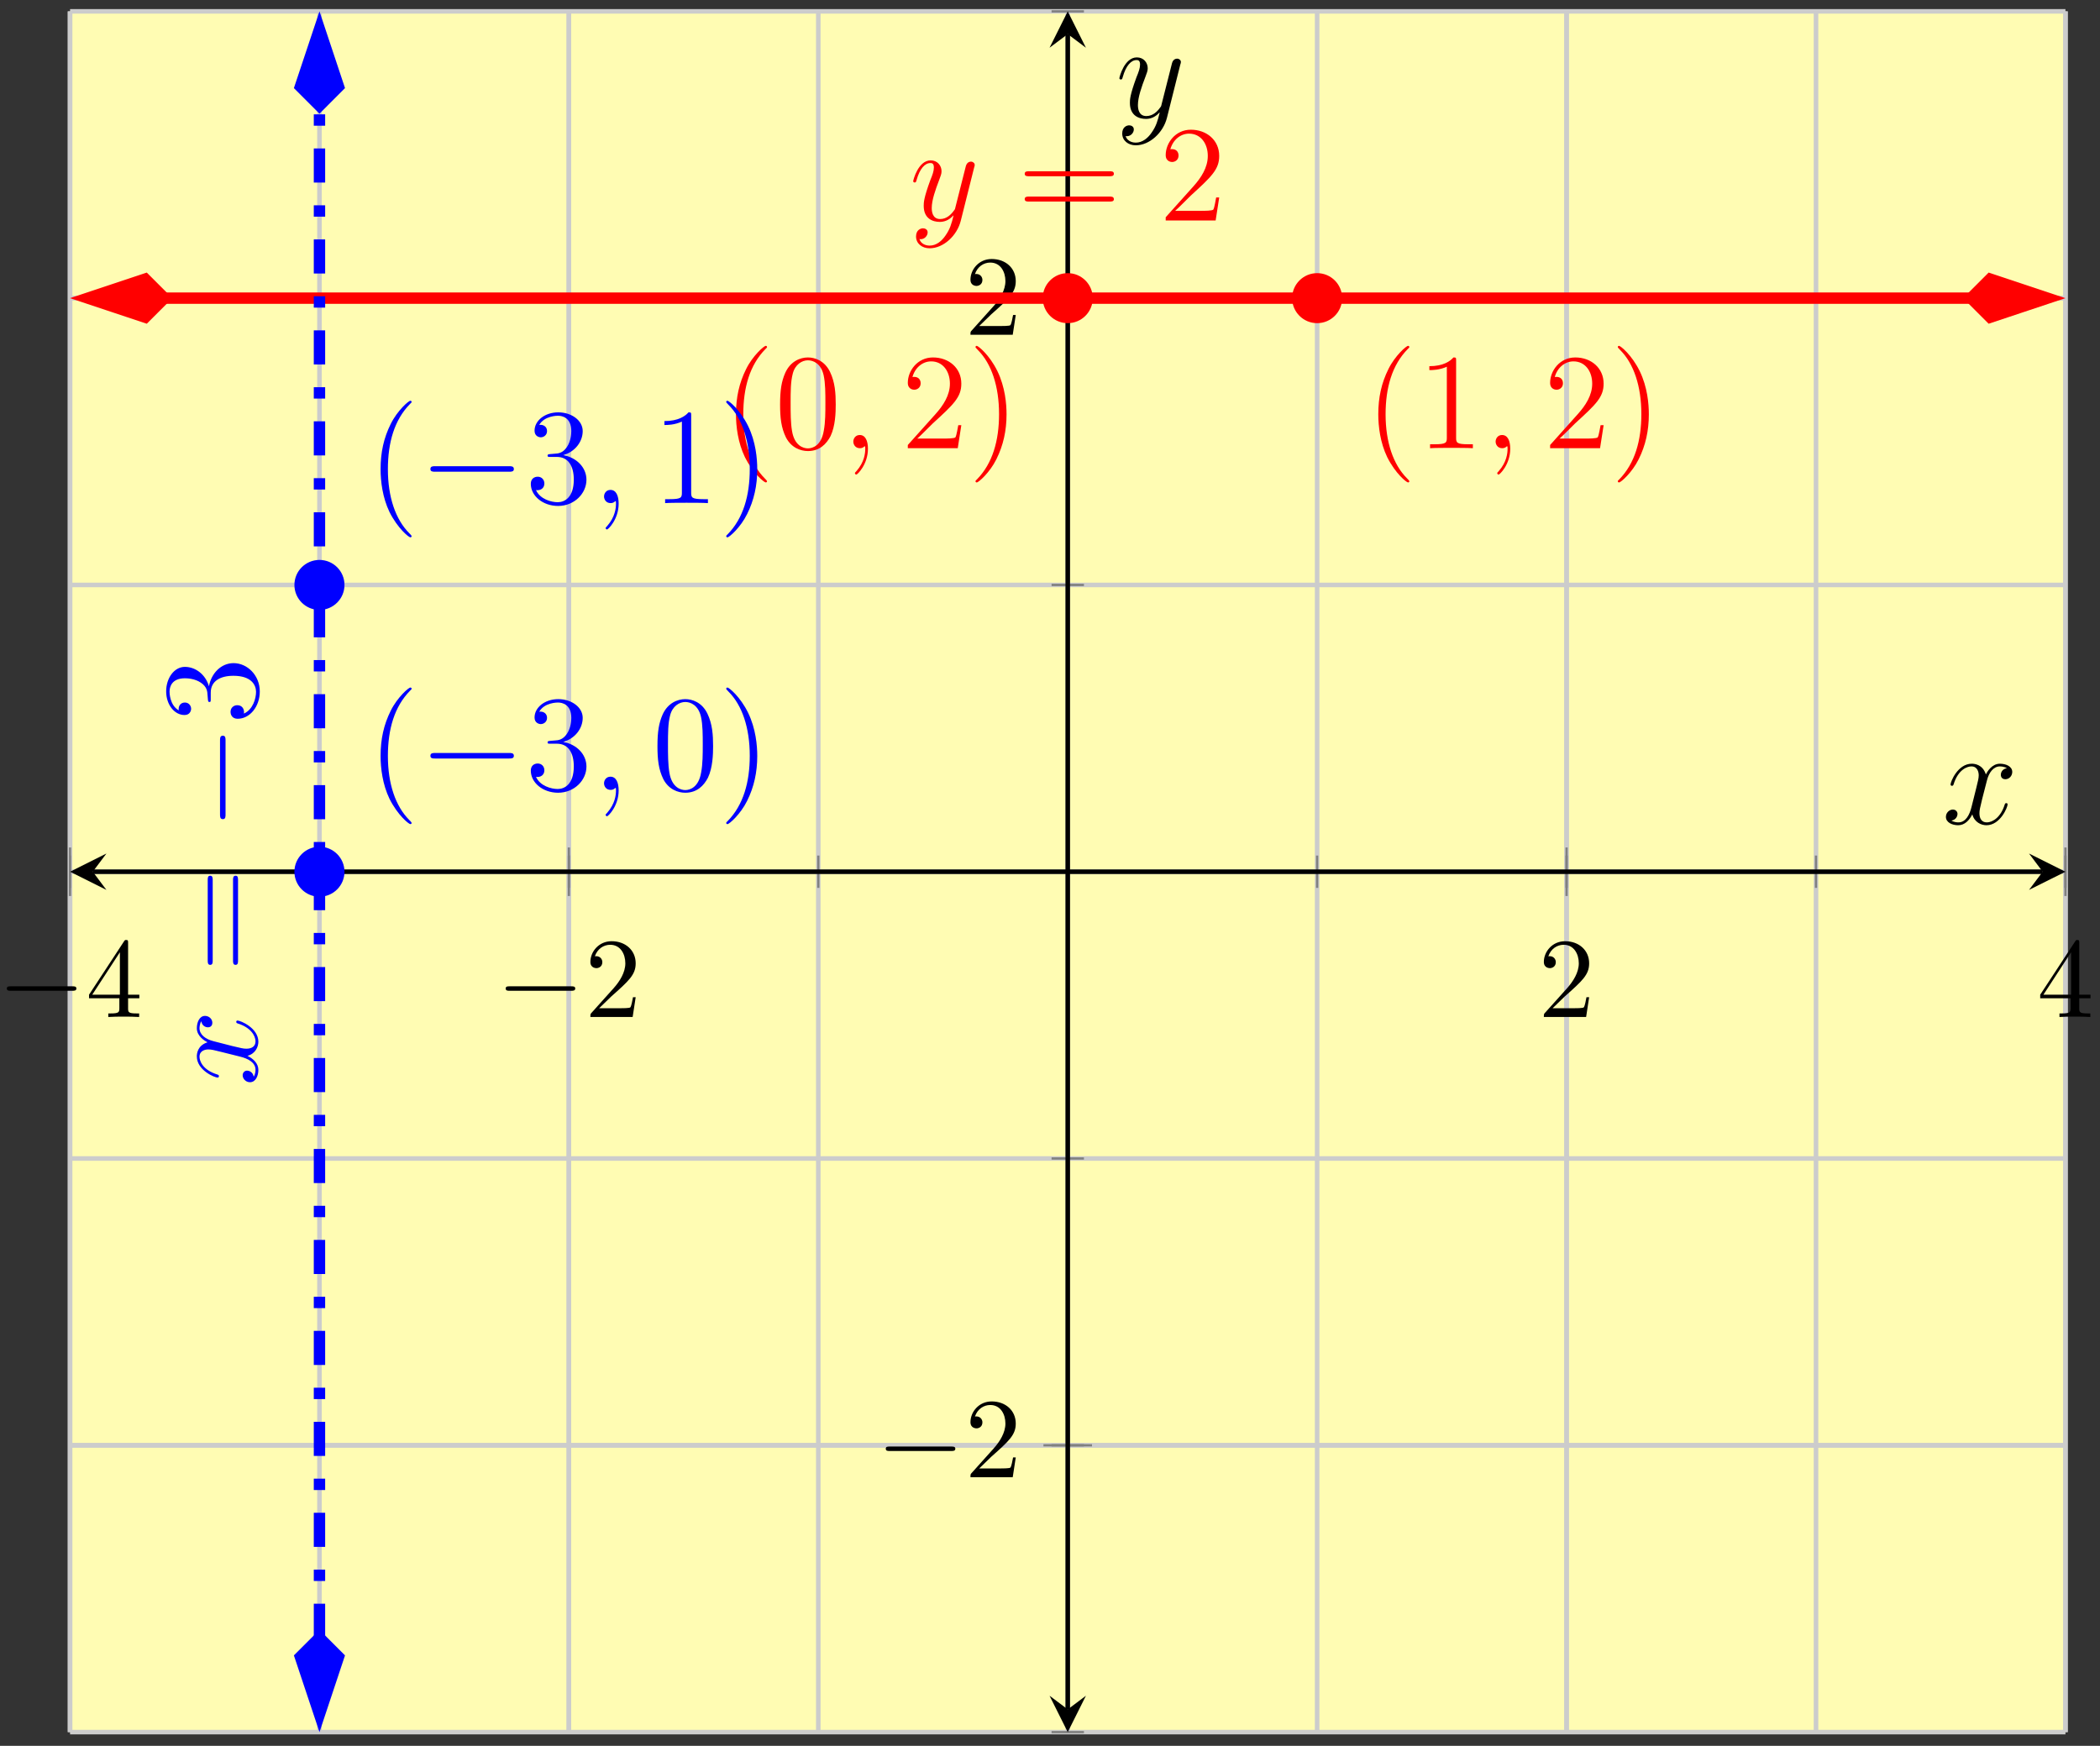 <?xml version="1.0" encoding="UTF-8"?>
<svg xmlns="http://www.w3.org/2000/svg" xmlns:xlink="http://www.w3.org/1999/xlink" width="184pt" height="153pt" viewBox="0 0 184 153" version="1.1">
<rect x="0" y="0" width="184" height="153" fill="#333333" stroke="none"/>
<defs>
<g>
<symbol overflow="visible" id="glyph0-0">
<path style="stroke:none;" d=""/>
</symbol>
<symbol overflow="visible" id="glyph0-1">
<path style="stroke:none;" d="M 6.562 -2.297 C 6.734 -2.297 6.922 -2.297 6.922 -2.5 C 6.922 -2.688 6.734 -2.688 6.562 -2.688 L 1.172 -2.688 C 1 -2.688 0.828 -2.688 0.828 -2.5 C 0.828 -2.297 1 -2.297 1.172 -2.297 Z M 6.562 -2.297 "/>
</symbol>
<symbol overflow="visible" id="glyph1-0">
<path style="stroke:none;" d=""/>
</symbol>
<symbol overflow="visible" id="glyph1-1">
<path style="stroke:none;" d="M 2.938 -1.641 L 2.938 -0.781 C 2.938 -0.422 2.906 -0.312 2.172 -0.312 L 1.969 -0.312 L 1.969 0 C 2.375 -0.031 2.891 -0.031 3.312 -0.031 C 3.734 -0.031 4.25 -0.031 4.672 0 L 4.672 -0.312 L 4.453 -0.312 C 3.719 -0.312 3.703 -0.422 3.703 -0.781 L 3.703 -1.641 L 4.688 -1.641 L 4.688 -1.953 L 3.703 -1.953 L 3.703 -6.484 C 3.703 -6.688 3.703 -6.75 3.531 -6.75 C 3.453 -6.75 3.422 -6.75 3.344 -6.625 L 0.281 -1.953 L 0.281 -1.641 Z M 2.984 -1.953 L 0.562 -1.953 L 2.984 -5.672 Z M 2.984 -1.953 "/>
</symbol>
<symbol overflow="visible" id="glyph1-2">
<path style="stroke:none;" d="M 1.266 -0.766 L 2.328 -1.797 C 3.875 -3.172 4.469 -3.703 4.469 -4.703 C 4.469 -5.844 3.578 -6.641 2.359 -6.641 C 1.234 -6.641 0.5 -5.719 0.5 -4.828 C 0.5 -4.281 1 -4.281 1.031 -4.281 C 1.203 -4.281 1.547 -4.391 1.547 -4.812 C 1.547 -5.062 1.359 -5.328 1.016 -5.328 C 0.938 -5.328 0.922 -5.328 0.891 -5.312 C 1.109 -5.969 1.656 -6.328 2.234 -6.328 C 3.141 -6.328 3.562 -5.516 3.562 -4.703 C 3.562 -3.906 3.078 -3.125 2.516 -2.5 L 0.609 -0.375 C 0.5 -0.266 0.5 -0.234 0.5 0 L 4.203 0 L 4.469 -1.734 L 4.234 -1.734 C 4.172 -1.438 4.109 -1 4 -0.844 C 3.938 -0.766 3.281 -0.766 3.062 -0.766 Z M 1.266 -0.766 "/>
</symbol>
<symbol overflow="visible" id="glyph2-0">
<path style="stroke:none;" d=""/>
</symbol>
<symbol overflow="visible" id="glyph2-1">
<path style="stroke:none;" d="M 3.141 1.344 C 2.828 1.797 2.359 2.203 1.766 2.203 C 1.625 2.203 1.047 2.172 0.875 1.625 C 0.906 1.641 0.969 1.641 0.984 1.641 C 1.344 1.641 1.594 1.328 1.594 1.047 C 1.594 0.781 1.359 0.688 1.188 0.688 C 0.984 0.688 0.578 0.828 0.578 1.406 C 0.578 2.016 1.094 2.438 1.766 2.438 C 2.969 2.438 4.172 1.344 4.5 0.016 L 5.672 -4.656 C 5.688 -4.703 5.719 -4.781 5.719 -4.859 C 5.719 -5.031 5.562 -5.156 5.391 -5.156 C 5.281 -5.156 5.031 -5.109 4.938 -4.75 L 4.047 -1.234 C 4 -1.016 4 -0.984 3.891 -0.859 C 3.656 -0.531 3.266 -0.125 2.688 -0.125 C 2.016 -0.125 1.953 -0.781 1.953 -1.094 C 1.953 -1.781 2.281 -2.703 2.609 -3.562 C 2.734 -3.906 2.812 -4.078 2.812 -4.312 C 2.812 -4.812 2.453 -5.266 1.859 -5.266 C 0.766 -5.266 0.328 -3.531 0.328 -3.438 C 0.328 -3.391 0.375 -3.328 0.453 -3.328 C 0.562 -3.328 0.578 -3.375 0.625 -3.547 C 0.906 -4.547 1.359 -5.031 1.828 -5.031 C 1.938 -5.031 2.141 -5.031 2.141 -4.641 C 2.141 -4.328 2.016 -3.984 1.828 -3.531 C 1.25 -1.953 1.25 -1.562 1.25 -1.281 C 1.25 -0.141 2.062 0.125 2.656 0.125 C 3 0.125 3.438 0.016 3.844 -0.438 L 3.859 -0.422 C 3.688 0.281 3.562 0.75 3.141 1.344 Z M 3.141 1.344 "/>
</symbol>
<symbol overflow="visible" id="glyph2-2">
<path style="stroke:none;" d="M 2.328 0.047 C 2.328 -0.641 2.109 -1.156 1.609 -1.156 C 1.234 -1.156 1.047 -0.844 1.047 -0.578 C 1.047 -0.328 1.219 0 1.625 0 C 1.781 0 1.906 -0.047 2.016 -0.156 C 2.047 -0.172 2.062 -0.172 2.062 -0.172 C 2.094 -0.172 2.094 -0.016 2.094 0.047 C 2.094 0.438 2.016 1.219 1.328 2 C 1.188 2.141 1.188 2.156 1.188 2.188 C 1.188 2.25 1.25 2.312 1.312 2.312 C 1.406 2.312 2.328 1.422 2.328 0.047 Z M 2.328 0.047 "/>
</symbol>
<symbol overflow="visible" id="glyph2-3">
<path style="stroke:none;" d="M 5.672 -4.875 C 5.281 -4.812 5.141 -4.516 5.141 -4.297 C 5.141 -4 5.359 -3.906 5.531 -3.906 C 5.891 -3.906 6.141 -4.219 6.141 -4.547 C 6.141 -5.047 5.562 -5.266 5.062 -5.266 C 4.344 -5.266 3.938 -4.547 3.828 -4.328 C 3.547 -5.219 2.812 -5.266 2.594 -5.266 C 1.375 -5.266 0.734 -3.703 0.734 -3.438 C 0.734 -3.391 0.781 -3.328 0.859 -3.328 C 0.953 -3.328 0.984 -3.406 1 -3.453 C 1.406 -4.781 2.219 -5.031 2.562 -5.031 C 3.094 -5.031 3.203 -4.531 3.203 -4.25 C 3.203 -3.984 3.125 -3.703 2.984 -3.125 L 2.578 -1.5 C 2.406 -0.781 2.062 -0.125 1.422 -0.125 C 1.359 -0.125 1.062 -0.125 0.812 -0.281 C 1.25 -0.359 1.344 -0.719 1.344 -0.859 C 1.344 -1.094 1.156 -1.25 0.938 -1.25 C 0.641 -1.25 0.328 -0.984 0.328 -0.609 C 0.328 -0.109 0.891 0.125 1.406 0.125 C 1.984 0.125 2.391 -0.328 2.641 -0.828 C 2.828 -0.125 3.438 0.125 3.875 0.125 C 5.094 0.125 5.734 -1.453 5.734 -1.703 C 5.734 -1.766 5.688 -1.812 5.625 -1.812 C 5.516 -1.812 5.5 -1.75 5.469 -1.656 C 5.141 -0.609 4.453 -0.125 3.906 -0.125 C 3.484 -0.125 3.266 -0.438 3.266 -0.922 C 3.266 -1.188 3.312 -1.375 3.5 -2.156 L 3.922 -3.797 C 4.094 -4.5 4.5 -5.031 5.062 -5.031 C 5.078 -5.031 5.422 -5.031 5.672 -4.875 Z M 5.672 -4.875 "/>
</symbol>
<symbol overflow="visible" id="glyph3-0">
<path style="stroke:none;" d=""/>
</symbol>
<symbol overflow="visible" id="glyph3-1">
<path style="stroke:none;" d="M 8.062 -3.875 C 8.234 -3.875 8.453 -3.875 8.453 -4.094 C 8.453 -4.312 8.25 -4.312 8.062 -4.312 L 1.031 -4.312 C 0.859 -4.312 0.641 -4.312 0.641 -4.094 C 0.641 -3.875 0.844 -3.875 1.031 -3.875 Z M 8.062 -1.656 C 8.234 -1.656 8.453 -1.656 8.453 -1.859 C 8.453 -2.094 8.25 -2.094 8.062 -2.094 L 1.031 -2.094 C 0.859 -2.094 0.641 -2.094 0.641 -1.875 C 0.641 -1.656 0.844 -1.656 1.031 -1.656 Z M 8.062 -1.656 "/>
</symbol>
<symbol overflow="visible" id="glyph3-2">
<path style="stroke:none;" d="M 5.266 -2.016 L 5 -2.016 C 4.953 -1.812 4.859 -1.141 4.75 -0.953 C 4.656 -0.844 3.984 -0.844 3.625 -0.844 L 1.406 -0.844 C 1.734 -1.125 2.469 -1.891 2.766 -2.172 C 4.594 -3.844 5.266 -4.469 5.266 -5.656 C 5.266 -7.031 4.172 -7.953 2.781 -7.953 C 1.406 -7.953 0.578 -6.766 0.578 -5.734 C 0.578 -5.125 1.109 -5.125 1.141 -5.125 C 1.406 -5.125 1.703 -5.312 1.703 -5.688 C 1.703 -6.031 1.484 -6.25 1.141 -6.25 C 1.047 -6.25 1.016 -6.25 0.984 -6.234 C 1.203 -7.047 1.859 -7.609 2.625 -7.609 C 3.641 -7.609 4.266 -6.75 4.266 -5.656 C 4.266 -4.641 3.688 -3.75 3 -2.984 L 0.578 -0.281 L 0.578 0 L 4.953 0 Z M 5.266 -2.016 "/>
</symbol>
<symbol overflow="visible" id="glyph3-3">
<path style="stroke:none;" d="M 3.891 2.906 C 3.891 2.875 3.891 2.844 3.688 2.641 C 2.484 1.438 1.812 -0.531 1.812 -2.969 C 1.812 -5.297 2.375 -7.297 3.766 -8.703 C 3.891 -8.812 3.891 -8.828 3.891 -8.875 C 3.891 -8.938 3.828 -8.969 3.781 -8.969 C 3.625 -8.969 2.641 -8.109 2.062 -6.938 C 1.453 -5.719 1.172 -4.453 1.172 -2.969 C 1.172 -1.906 1.344 -0.484 1.953 0.781 C 2.672 2.219 3.641 3 3.781 3 C 3.828 3 3.891 2.969 3.891 2.906 Z M 3.891 2.906 "/>
</symbol>
<symbol overflow="visible" id="glyph3-4">
<path style="stroke:none;" d="M 5.359 -3.828 C 5.359 -4.812 5.297 -5.781 4.859 -6.688 C 4.375 -7.688 3.516 -7.953 2.922 -7.953 C 2.234 -7.953 1.391 -7.609 0.938 -6.609 C 0.609 -5.859 0.484 -5.109 0.484 -3.828 C 0.484 -2.672 0.578 -1.797 1 -0.938 C 1.469 -0.031 2.297 0.25 2.922 0.25 C 3.953 0.25 4.547 -0.375 4.906 -1.062 C 5.328 -1.953 5.359 -3.125 5.359 -3.828 Z M 2.922 0.016 C 2.531 0.016 1.75 -0.203 1.531 -1.5 C 1.406 -2.219 1.406 -3.125 1.406 -3.969 C 1.406 -4.953 1.406 -5.828 1.594 -6.531 C 1.797 -7.344 2.406 -7.703 2.922 -7.703 C 3.375 -7.703 4.062 -7.438 4.297 -6.406 C 4.453 -5.719 4.453 -4.781 4.453 -3.969 C 4.453 -3.172 4.453 -2.266 4.312 -1.531 C 4.094 -0.219 3.328 0.016 2.922 0.016 Z M 2.922 0.016 "/>
</symbol>
<symbol overflow="visible" id="glyph3-5">
<path style="stroke:none;" d="M 3.375 -2.969 C 3.375 -3.891 3.25 -5.359 2.578 -6.75 C 1.875 -8.188 0.891 -8.969 0.766 -8.969 C 0.719 -8.969 0.656 -8.938 0.656 -8.875 C 0.656 -8.828 0.656 -8.812 0.859 -8.609 C 2.062 -7.406 2.719 -5.422 2.719 -2.984 C 2.719 -0.672 2.156 1.328 0.781 2.734 C 0.656 2.844 0.656 2.875 0.656 2.906 C 0.656 2.969 0.719 3 0.766 3 C 0.922 3 1.906 2.141 2.484 0.969 C 3.094 -0.25 3.375 -1.547 3.375 -2.969 Z M 3.375 -2.969 "/>
</symbol>
<symbol overflow="visible" id="glyph3-6">
<path style="stroke:none;" d="M 3.438 -7.656 C 3.438 -7.938 3.438 -7.953 3.203 -7.953 C 2.922 -7.625 2.312 -7.188 1.094 -7.188 L 1.094 -6.844 C 1.359 -6.844 1.953 -6.844 2.625 -7.141 L 2.625 -0.922 C 2.625 -0.484 2.578 -0.344 1.531 -0.344 L 1.156 -0.344 L 1.156 0 C 1.484 -0.031 2.641 -0.031 3.031 -0.031 C 3.438 -0.031 4.578 -0.031 4.906 0 L 4.906 -0.344 L 4.531 -0.344 C 3.484 -0.344 3.438 -0.484 3.438 -0.922 Z M 3.438 -7.656 "/>
</symbol>
<symbol overflow="visible" id="glyph3-7">
<path style="stroke:none;" d="M 2.203 -4.297 C 2 -4.281 1.953 -4.266 1.953 -4.156 C 1.953 -4.047 2.016 -4.047 2.219 -4.047 L 2.766 -4.047 C 3.797 -4.047 4.25 -3.203 4.25 -2.062 C 4.25 -0.484 3.438 -0.078 2.844 -0.078 C 2.266 -0.078 1.297 -0.344 0.938 -1.141 C 1.328 -1.078 1.672 -1.297 1.672 -1.719 C 1.672 -2.062 1.422 -2.312 1.094 -2.312 C 0.797 -2.312 0.484 -2.141 0.484 -1.688 C 0.484 -0.625 1.547 0.25 2.875 0.25 C 4.297 0.25 5.359 -0.844 5.359 -2.047 C 5.359 -3.141 4.469 -4 3.328 -4.203 C 4.359 -4.5 5.031 -5.375 5.031 -6.312 C 5.031 -7.25 4.047 -7.953 2.891 -7.953 C 1.703 -7.953 0.812 -7.219 0.812 -6.344 C 0.812 -5.875 1.188 -5.766 1.359 -5.766 C 1.609 -5.766 1.906 -5.953 1.906 -6.312 C 1.906 -6.688 1.609 -6.859 1.344 -6.859 C 1.281 -6.859 1.25 -6.859 1.219 -6.844 C 1.672 -7.656 2.797 -7.656 2.859 -7.656 C 3.25 -7.656 4.031 -7.484 4.031 -6.312 C 4.031 -6.078 4 -5.422 3.641 -4.906 C 3.281 -4.375 2.875 -4.344 2.562 -4.328 Z M 2.203 -4.297 "/>
</symbol>
<symbol overflow="visible" id="glyph4-0">
<path style="stroke:none;" d=""/>
</symbol>
<symbol overflow="visible" id="glyph4-1">
<path style="stroke:none;" d="M -4.875 -5.672 C -4.812 -5.281 -4.516 -5.141 -4.297 -5.141 C -4 -5.141 -3.906 -5.359 -3.906 -5.531 C -3.906 -5.891 -4.219 -6.141 -4.547 -6.141 C -5.047 -6.141 -5.266 -5.562 -5.266 -5.062 C -5.266 -4.344 -4.547 -3.938 -4.328 -3.828 C -5.219 -3.547 -5.266 -2.812 -5.266 -2.594 C -5.266 -1.375 -3.703 -0.734 -3.438 -0.734 C -3.391 -0.734 -3.328 -0.781 -3.328 -0.859 C -3.328 -0.953 -3.406 -0.984 -3.453 -1 C -4.781 -1.406 -5.031 -2.219 -5.031 -2.562 C -5.031 -3.094 -4.531 -3.203 -4.25 -3.203 C -3.984 -3.203 -3.703 -3.125 -3.125 -2.984 L -1.5 -2.578 C -0.781 -2.406 -0.125 -2.062 -0.125 -1.422 C -0.125 -1.359 -0.125 -1.062 -0.281 -0.812 C -0.359 -1.25 -0.719 -1.344 -0.859 -1.344 C -1.094 -1.344 -1.25 -1.156 -1.25 -0.938 C -1.25 -0.641 -0.984 -0.328 -0.609 -0.328 C -0.109 -0.328 0.125 -0.891 0.125 -1.406 C 0.125 -1.984 -0.328 -2.391 -0.828 -2.641 C -0.125 -2.828 0.125 -3.438 0.125 -3.875 C 0.125 -5.094 -1.453 -5.734 -1.703 -5.734 C -1.766 -5.734 -1.812 -5.688 -1.812 -5.625 C -1.812 -5.516 -1.75 -5.5 -1.656 -5.469 C -0.609 -5.141 -0.125 -4.453 -0.125 -3.906 C -0.125 -3.484 -0.438 -3.266 -0.922 -3.266 C -1.188 -3.266 -1.375 -3.312 -2.156 -3.5 L -3.797 -3.922 C -4.5 -4.094 -5.031 -4.5 -5.031 -5.062 C -5.031 -5.078 -5.031 -5.422 -4.875 -5.672 Z M -4.875 -5.672 "/>
</symbol>
<symbol overflow="visible" id="glyph5-0">
<path style="stroke:none;" d=""/>
</symbol>
<symbol overflow="visible" id="glyph5-1">
<path style="stroke:none;" d="M -3.875 -8.062 C -3.875 -8.234 -3.875 -8.453 -4.094 -8.453 C -4.312 -8.453 -4.312 -8.25 -4.312 -8.062 L -4.312 -1.031 C -4.312 -0.859 -4.312 -0.641 -4.094 -0.641 C -3.875 -0.641 -3.875 -0.844 -3.875 -1.031 Z M -1.656 -8.062 C -1.656 -8.234 -1.656 -8.453 -1.859 -8.453 C -2.094 -8.453 -2.094 -8.25 -2.094 -8.062 L -2.094 -1.031 C -2.094 -0.859 -2.094 -0.641 -1.875 -0.641 C -1.656 -0.641 -1.656 -0.844 -1.656 -1.031 Z M -1.656 -8.062 "/>
</symbol>
<symbol overflow="visible" id="glyph5-2">
<path style="stroke:none;" d="M -4.297 -2.203 C -4.281 -2 -4.266 -1.953 -4.156 -1.953 C -4.047 -1.953 -4.047 -2.016 -4.047 -2.219 L -4.047 -2.766 C -4.047 -3.797 -3.203 -4.25 -2.062 -4.25 C -0.484 -4.25 -0.078 -3.438 -0.078 -2.844 C -0.078 -2.266 -0.344 -1.297 -1.141 -0.938 C -1.078 -1.328 -1.297 -1.672 -1.719 -1.672 C -2.062 -1.672 -2.312 -1.422 -2.312 -1.094 C -2.312 -0.797 -2.141 -0.484 -1.688 -0.484 C -0.625 -0.484 0.25 -1.547 0.25 -2.875 C 0.25 -4.297 -0.844 -5.359 -2.047 -5.359 C -3.141 -5.359 -4 -4.469 -4.203 -3.328 C -4.5 -4.359 -5.375 -5.031 -6.312 -5.031 C -7.25 -5.031 -7.953 -4.047 -7.953 -2.891 C -7.953 -1.703 -7.219 -0.812 -6.344 -0.812 C -5.875 -0.812 -5.766 -1.188 -5.766 -1.359 C -5.766 -1.609 -5.953 -1.906 -6.312 -1.906 C -6.688 -1.906 -6.859 -1.609 -6.859 -1.344 C -6.859 -1.281 -6.859 -1.25 -6.844 -1.219 C -7.656 -1.672 -7.656 -2.797 -7.656 -2.859 C -7.656 -3.25 -7.484 -4.031 -6.312 -4.031 C -6.078 -4.031 -5.422 -4 -4.906 -3.641 C -4.375 -3.281 -4.344 -2.875 -4.328 -2.562 Z M -4.297 -2.203 "/>
</symbol>
<symbol overflow="visible" id="glyph6-0">
<path style="stroke:none;" d=""/>
</symbol>
<symbol overflow="visible" id="glyph6-1">
<path style="stroke:none;" d="M -2.75 -7.875 C -2.75 -8.078 -2.75 -8.297 -2.984 -8.297 C -3.234 -8.297 -3.234 -8.078 -3.234 -7.875 L -3.234 -1.406 C -3.234 -1.203 -3.234 -0.984 -2.984 -0.984 C -2.75 -0.984 -2.75 -1.203 -2.75 -1.406 Z M -2.75 -7.875 "/>
</symbol>
<symbol overflow="visible" id="glyph7-0">
<path style="stroke:none;" d=""/>
</symbol>
<symbol overflow="visible" id="glyph7-1">
<path style="stroke:none;" d="M 7.875 -2.75 C 8.078 -2.75 8.297 -2.75 8.297 -2.984 C 8.297 -3.234 8.078 -3.234 7.875 -3.234 L 1.406 -3.234 C 1.203 -3.234 0.984 -3.234 0.984 -2.984 C 0.984 -2.75 1.203 -2.75 1.406 -2.75 Z M 7.875 -2.75 "/>
</symbol>
</g>
<clipPath id="clip1">
  <path d="M 6.137 10 L 29 10 L 29 42 L 6.137 42 Z M 6.137 10 "/>
</clipPath>
<clipPath id="clip2">
  <path d="M 158 10 L 180.973 10 L 180.973 42 L 158 42 Z M 158 10 "/>
</clipPath>
<clipPath id="clip3">
  <path d="M 12 129 L 44 129 L 44 151.797 L 12 151.797 Z M 12 129 "/>
</clipPath>
<clipPath id="clip4">
  <path d="M 12 0.996 L 44 0.996 L 44 24 L 12 24 Z M 12 0.996 "/>
</clipPath>
</defs>
<g id="surface1">
<path style=" stroke:none;fill-rule:nonzero;fill:rgb(100%,98.47%,70.001%);fill-opacity:1;" d="M 6.137 151.797 L 180.973 151.797 L 180.973 0.996 L 6.137 0.996 Z M 6.137 151.797 "/>
<path style="fill:none;stroke-width:0.399;stroke-linecap:butt;stroke-linejoin:miter;stroke:rgb(79.999%,79.999%,79.999%);stroke-opacity:1;stroke-miterlimit:10;" d="M 0.001 -0.001 L 0.001 150.8 M 21.856 -0.001 L 21.856 150.8 M 43.708 -0.001 L 43.708 150.8 M 65.563 -0.001 L 65.563 150.8 M 87.419 -0.001 L 87.419 150.8 M 109.27 -0.001 L 109.27 150.8 M 131.126 -0.001 L 131.126 150.8 M 152.981 -0.001 L 152.981 150.8 M 174.837 -0.001 L 174.837 150.8 " transform="matrix(1,0,0,-1,6.136,151.796)"/>
<path style="fill:none;stroke-width:0.399;stroke-linecap:butt;stroke-linejoin:miter;stroke:rgb(79.999%,79.999%,79.999%);stroke-opacity:1;stroke-miterlimit:10;" d="M 0.001 -0.001 L 0.001 150.8 M 43.708 -0.001 L 43.708 150.8 M 131.126 -0.001 L 131.126 150.8 M 174.837 -0.001 L 174.837 150.8 " transform="matrix(1,0,0,-1,6.136,151.796)"/>
<path style="fill:none;stroke-width:0.399;stroke-linecap:butt;stroke-linejoin:miter;stroke:rgb(79.999%,79.999%,79.999%);stroke-opacity:1;stroke-miterlimit:10;" d="M 0.001 -0.001 L 174.837 -0.001 M 0.001 25.132 L 174.837 25.132 M 0.001 50.269 L 174.837 50.269 M 0.001 75.401 L 174.837 75.401 M 0.001 100.534 L 174.837 100.534 M 0.001 125.667 L 174.837 125.667 M 0.001 150.8 L 174.837 150.8 " transform="matrix(1,0,0,-1,6.136,151.796)"/>
<path style="fill:none;stroke-width:0.399;stroke-linecap:butt;stroke-linejoin:miter;stroke:rgb(79.999%,79.999%,79.999%);stroke-opacity:1;stroke-miterlimit:10;" d="M 0.001 25.132 L 174.837 25.132 M 0.001 125.667 L 174.837 125.667 " transform="matrix(1,0,0,-1,6.136,151.796)"/>
<path style="fill:none;stroke-width:0.199;stroke-linecap:butt;stroke-linejoin:miter;stroke:rgb(50%,50%,50%);stroke-opacity:1;stroke-miterlimit:10;" d="M 0.001 73.984 L 0.001 76.819 M 21.856 73.984 L 21.856 76.819 M 43.708 73.984 L 43.708 76.819 M 65.563 73.984 L 65.563 76.819 M 87.419 73.984 L 87.419 76.819 M 109.27 73.984 L 109.27 76.819 M 131.126 73.984 L 131.126 76.819 M 152.981 73.984 L 152.981 76.819 M 174.837 73.984 L 174.837 76.819 " transform="matrix(1,0,0,-1,6.136,151.796)"/>
<path style="fill:none;stroke-width:0.199;stroke-linecap:butt;stroke-linejoin:miter;stroke:rgb(50%,50%,50%);stroke-opacity:1;stroke-miterlimit:10;" d="M 0.001 73.273 L 0.001 77.526 M 43.708 73.273 L 43.708 77.526 M 131.126 73.273 L 131.126 77.526 M 174.837 73.273 L 174.837 77.526 " transform="matrix(1,0,0,-1,6.136,151.796)"/>
<path style="fill:none;stroke-width:0.199;stroke-linecap:butt;stroke-linejoin:miter;stroke:rgb(50%,50%,50%);stroke-opacity:1;stroke-miterlimit:10;" d="M 86.001 -0.001 L 88.837 -0.001 M 86.001 25.132 L 88.837 25.132 M 86.001 50.269 L 88.837 50.269 M 86.001 75.401 L 88.837 75.401 M 86.001 100.534 L 88.837 100.534 M 86.001 125.667 L 88.837 125.667 M 86.001 150.8 L 88.837 150.8 " transform="matrix(1,0,0,-1,6.136,151.796)"/>
<path style="fill:none;stroke-width:0.199;stroke-linecap:butt;stroke-linejoin:miter;stroke:rgb(50%,50%,50%);stroke-opacity:1;stroke-miterlimit:10;" d="M 85.29 25.132 L 89.544 25.132 M 85.29 125.667 L 89.544 125.667 " transform="matrix(1,0,0,-1,6.136,151.796)"/>
<path style="fill:none;stroke-width:0.399;stroke-linecap:butt;stroke-linejoin:miter;stroke:rgb(0%,0%,0%);stroke-opacity:1;stroke-miterlimit:10;" d="M 1.993 75.401 L 172.841 75.401 " transform="matrix(1,0,0,-1,6.136,151.796)"/>
<path style=" stroke:none;fill-rule:nonzero;fill:rgb(0%,0%,0%);fill-opacity:1;" d="M 6.137 76.395 L 9.324 77.988 L 8.129 76.395 L 9.324 74.801 "/>
<path style=" stroke:none;fill-rule:nonzero;fill:rgb(0%,0%,0%);fill-opacity:1;" d="M 180.973 76.395 L 177.781 74.801 L 178.977 76.395 L 177.781 77.988 "/>
<path style="fill:none;stroke-width:0.399;stroke-linecap:butt;stroke-linejoin:miter;stroke:rgb(0%,0%,0%);stroke-opacity:1;stroke-miterlimit:10;" d="M 87.419 1.991 L 87.419 148.808 " transform="matrix(1,0,0,-1,6.136,151.796)"/>
<path style=" stroke:none;fill-rule:nonzero;fill:rgb(0%,0%,0%);fill-opacity:1;" d="M 93.555 151.797 L 95.148 148.609 L 93.555 149.805 L 91.961 148.609 "/>
<path style=" stroke:none;fill-rule:nonzero;fill:rgb(0%,0%,0%);fill-opacity:1;" d="M 93.555 0.996 L 91.961 4.184 L 93.555 2.988 L 95.148 4.184 "/>
<g style="fill:rgb(0%,0%,0%);fill-opacity:1;">
  <use xlink:href="#glyph0-1" x="-0.229" y="89.126"/>
</g>
<g style="fill:rgb(0%,0%,0%);fill-opacity:1;">
  <use xlink:href="#glyph1-1" x="7.52" y="89.126"/>
</g>
<g style="fill:rgb(0%,0%,0%);fill-opacity:1;">
  <use xlink:href="#glyph0-1" x="43.48" y="89.126"/>
</g>
<g style="fill:rgb(0%,0%,0%);fill-opacity:1;">
  <use xlink:href="#glyph1-2" x="51.229" y="89.126"/>
</g>
<g style="fill:rgb(0%,0%,0%);fill-opacity:1;">
  <use xlink:href="#glyph1-2" x="134.771" y="89.126"/>
</g>
<g style="fill:rgb(0%,0%,0%);fill-opacity:1;">
  <use xlink:href="#glyph1-1" x="178.48" y="89.126"/>
</g>
<g style="fill:rgb(0%,0%,0%);fill-opacity:1;">
  <use xlink:href="#glyph0-1" x="76.782" y="129.458"/>
</g>
<g style="fill:rgb(0%,0%,0%);fill-opacity:1;">
  <use xlink:href="#glyph1-2" x="84.531" y="129.458"/>
</g>
<g style="fill:rgb(0%,0%,0%);fill-opacity:1;">
  <use xlink:href="#glyph1-2" x="84.531" y="29.339"/>
</g>
<path style="fill:none;stroke-width:0.996;stroke-linecap:butt;stroke-linejoin:miter;stroke:rgb(100%,0%,0%);stroke-opacity:1;stroke-miterlimit:10;" d="M 8.262 125.667 L 166.571 125.667 " transform="matrix(1,0,0,-1,6.136,151.796)"/>
<path style=" stroke:none;fill-rule:nonzero;fill:rgb(100%,0%,0%);fill-opacity:1;" d="M 7.711 26.129 L 12.727 27.801 L 14.398 26.129 L 12.727 24.457 Z M 7.711 26.129 "/>
<g clip-path="url(#clip1)" clip-rule="nonzero">
<path style="fill:none;stroke-width:0.996;stroke-linecap:butt;stroke-linejoin:miter;stroke:rgb(100%,0%,0%);stroke-opacity:1;stroke-miterlimit:10;" d="M 7.392 0 L 2.376 1.672 L 0.704 0 L 2.376 -1.672 Z M 7.392 0 " transform="matrix(-1,0,0,1,15.102,26.129)"/>
</g>
<path style=" stroke:none;fill-rule:nonzero;fill:rgb(100%,0%,0%);fill-opacity:1;" d="M 179.395 26.129 L 174.379 24.457 L 172.707 26.129 L 174.379 27.801 Z M 179.395 26.129 "/>
<g clip-path="url(#clip2)" clip-rule="nonzero">
<path style="fill:none;stroke-width:0.996;stroke-linecap:butt;stroke-linejoin:miter;stroke:rgb(100%,0%,0%);stroke-opacity:1;stroke-miterlimit:10;" d="M 7.39 -0 L 2.374 1.672 L 0.703 -0 L 2.374 -1.672 Z M 7.39 -0 " transform="matrix(1,0,0,-1,172.004,26.129)"/>
</g>
<g style="fill:rgb(100%,0%,0%);fill-opacity:1;">
  <use xlink:href="#glyph2-1" x="79.685" y="19.321"/>
</g>
<g style="fill:rgb(100%,0%,0%);fill-opacity:1;">
  <use xlink:href="#glyph3-1" x="89.143" y="19.321"/>
</g>
<g style="fill:rgb(100%,0%,0%);fill-opacity:1;">
  <use xlink:href="#glyph3-2" x="101.56" y="19.321"/>
</g>
<path style="fill:none;stroke-width:0.996;stroke-linecap:butt;stroke-linejoin:miter;stroke:rgb(0%,0%,100%);stroke-opacity:1;stroke-dasharray:2.989,1.993,0.996,1.993;stroke-miterlimit:10;" d="M 21.856 8.261 L 21.856 142.538 " transform="matrix(1,0,0,-1,6.136,151.796)"/>
<path style=" stroke:none;fill-rule:nonzero;fill:rgb(0%,0%,100%);fill-opacity:1;" d="M 27.992 150.223 L 29.66 145.207 L 27.992 143.535 L 26.32 145.207 Z M 27.992 150.223 "/>
<g clip-path="url(#clip3)" clip-rule="nonzero">
<path style="fill:none;stroke-width:0.996;stroke-linecap:butt;stroke-linejoin:miter;stroke:rgb(0%,0%,100%);stroke-opacity:1;stroke-miterlimit:10;" d="M 7.393 0.002 L 2.378 1.67 L 0.706 0.002 L 2.378 -1.67 Z M 7.393 0.002 " transform="matrix(0,1,1,0,27.99,142.83)"/>
</g>
<path style=" stroke:none;fill-rule:nonzero;fill:rgb(0%,0%,100%);fill-opacity:1;" d="M 27.992 2.57 L 26.32 7.586 L 27.992 9.258 L 29.66 7.586 Z M 27.992 2.57 "/>
<g clip-path="url(#clip4)" clip-rule="nonzero">
<path style="fill:none;stroke-width:0.996;stroke-linecap:butt;stroke-linejoin:miter;stroke:rgb(0%,0%,100%);stroke-opacity:1;stroke-miterlimit:10;" d="M 7.392 -0.002 L 2.376 1.67 L 0.704 -0.002 L 2.376 -1.67 Z M 7.392 -0.002 " transform="matrix(0,-1,-1,0,27.99,9.962)"/>
</g>
<g style="fill:rgb(0%,0%,100%);fill-opacity:1;">
  <use xlink:href="#glyph4-1" x="22.512" y="95.171"/>
</g>
<g style="fill:rgb(0%,0%,100%);fill-opacity:1;">
  <use xlink:href="#glyph5-1" x="22.512" y="85.198"/>
</g>
<g style="fill:rgb(0%,0%,100%);fill-opacity:1;">
  <use xlink:href="#glyph6-1" x="22.512" y="72.772"/>
</g>
<g style="fill:rgb(0%,0%,100%);fill-opacity:1;">
  <use xlink:href="#glyph5-2" x="22.512" y="63.474"/>
</g>
<g style="fill:rgb(100%,0%,0%);fill-opacity:1;">
  <use xlink:href="#glyph3-3" x="63.314" y="39.279"/>
  <use xlink:href="#glyph3-4" x="67.867" y="39.279"/>
</g>
<g style="fill:rgb(100%,0%,0%);fill-opacity:1;">
  <use xlink:href="#glyph2-2" x="73.72" y="39.279"/>
</g>
<g style="fill:rgb(100%,0%,0%);fill-opacity:1;">
  <use xlink:href="#glyph3-2" x="78.964" y="39.279"/>
  <use xlink:href="#glyph3-5" x="84.817" y="39.279"/>
</g>
<g style="fill:rgb(100%,0%,0%);fill-opacity:1;">
  <use xlink:href="#glyph3-3" x="119.592" y="39.279"/>
  <use xlink:href="#glyph3-6" x="124.145" y="39.279"/>
</g>
<g style="fill:rgb(100%,0%,0%);fill-opacity:1;">
  <use xlink:href="#glyph2-2" x="129.998" y="39.279"/>
</g>
<g style="fill:rgb(100%,0%,0%);fill-opacity:1;">
  <use xlink:href="#glyph3-2" x="135.242" y="39.279"/>
  <use xlink:href="#glyph3-5" x="141.095" y="39.279"/>
</g>
<g style="fill:rgb(0%,0%,100%);fill-opacity:1;">
  <use xlink:href="#glyph3-3" x="32.174" y="69.223"/>
</g>
<g style="fill:rgb(0%,0%,100%);fill-opacity:1;">
  <use xlink:href="#glyph7-1" x="36.727" y="69.223"/>
</g>
<g style="fill:rgb(0%,0%,100%);fill-opacity:1;">
  <use xlink:href="#glyph3-7" x="46.025" y="69.223"/>
</g>
<g style="fill:rgb(0%,0%,100%);fill-opacity:1;">
  <use xlink:href="#glyph2-2" x="51.878" y="69.223"/>
</g>
<g style="fill:rgb(0%,0%,100%);fill-opacity:1;">
  <use xlink:href="#glyph3-4" x="57.122" y="69.223"/>
  <use xlink:href="#glyph3-5" x="62.975" y="69.223"/>
</g>
<g style="fill:rgb(0%,0%,100%);fill-opacity:1;">
  <use xlink:href="#glyph3-3" x="32.174" y="44.09"/>
</g>
<g style="fill:rgb(0%,0%,100%);fill-opacity:1;">
  <use xlink:href="#glyph7-1" x="36.727" y="44.09"/>
</g>
<g style="fill:rgb(0%,0%,100%);fill-opacity:1;">
  <use xlink:href="#glyph3-7" x="46.025" y="44.09"/>
</g>
<g style="fill:rgb(0%,0%,100%);fill-opacity:1;">
  <use xlink:href="#glyph2-2" x="51.878" y="44.09"/>
</g>
<g style="fill:rgb(0%,0%,100%);fill-opacity:1;">
  <use xlink:href="#glyph3-6" x="57.122" y="44.09"/>
  <use xlink:href="#glyph3-5" x="62.975" y="44.09"/>
</g>
<path style="fill-rule:nonzero;fill:rgb(100%,0%,0%);fill-opacity:1;stroke-width:0.399;stroke-linecap:butt;stroke-linejoin:miter;stroke:rgb(100%,0%,0%);stroke-opacity:1;stroke-miterlimit:10;" d="M 89.411 125.667 C 89.411 126.769 88.516 127.659 87.419 127.659 C 86.317 127.659 85.427 126.769 85.427 125.667 C 85.427 124.566 86.317 123.675 87.419 123.675 C 88.516 123.675 89.411 124.566 89.411 125.667 Z M 89.411 125.667 " transform="matrix(1,0,0,-1,6.136,151.796)"/>
<path style="fill-rule:nonzero;fill:rgb(100%,0%,0%);fill-opacity:1;stroke-width:0.399;stroke-linecap:butt;stroke-linejoin:miter;stroke:rgb(100%,0%,0%);stroke-opacity:1;stroke-miterlimit:10;" d="M 111.262 125.667 C 111.262 126.769 110.372 127.659 109.27 127.659 C 108.173 127.659 107.278 126.769 107.278 125.667 C 107.278 124.566 108.173 123.675 109.27 123.675 C 110.372 123.675 111.262 124.566 111.262 125.667 Z M 111.262 125.667 " transform="matrix(1,0,0,-1,6.136,151.796)"/>
<path style="fill-rule:nonzero;fill:rgb(0%,0%,100%);fill-opacity:1;stroke-width:0.399;stroke-linecap:butt;stroke-linejoin:miter;stroke:rgb(0%,0%,100%);stroke-opacity:1;stroke-miterlimit:10;" d="M 23.848 75.401 C 23.848 76.499 22.954 77.394 21.856 77.394 C 20.755 77.394 19.86 76.499 19.86 75.401 C 19.86 74.3 20.755 73.409 21.856 73.409 C 22.954 73.409 23.848 74.3 23.848 75.401 Z M 23.848 75.401 " transform="matrix(1,0,0,-1,6.136,151.796)"/>
<path style="fill-rule:nonzero;fill:rgb(0%,0%,100%);fill-opacity:1;stroke-width:0.399;stroke-linecap:butt;stroke-linejoin:miter;stroke:rgb(0%,0%,100%);stroke-opacity:1;stroke-miterlimit:10;" d="M 23.848 100.534 C 23.848 101.636 22.954 102.526 21.856 102.526 C 20.755 102.526 19.86 101.636 19.86 100.534 C 19.86 99.433 20.755 98.542 21.856 98.542 C 22.954 98.542 23.848 99.433 23.848 100.534 Z M 23.848 100.534 " transform="matrix(1,0,0,-1,6.136,151.796)"/>
<g style="fill:rgb(0%,0%,0%);fill-opacity:1;">
  <use xlink:href="#glyph2-3" x="170.171" y="72.196"/>
</g>
<g style="fill:rgb(0%,0%,0%);fill-opacity:1;">
  <use xlink:href="#glyph2-1" x="97.75" y="10.296"/>
</g>
</g>
</svg>
